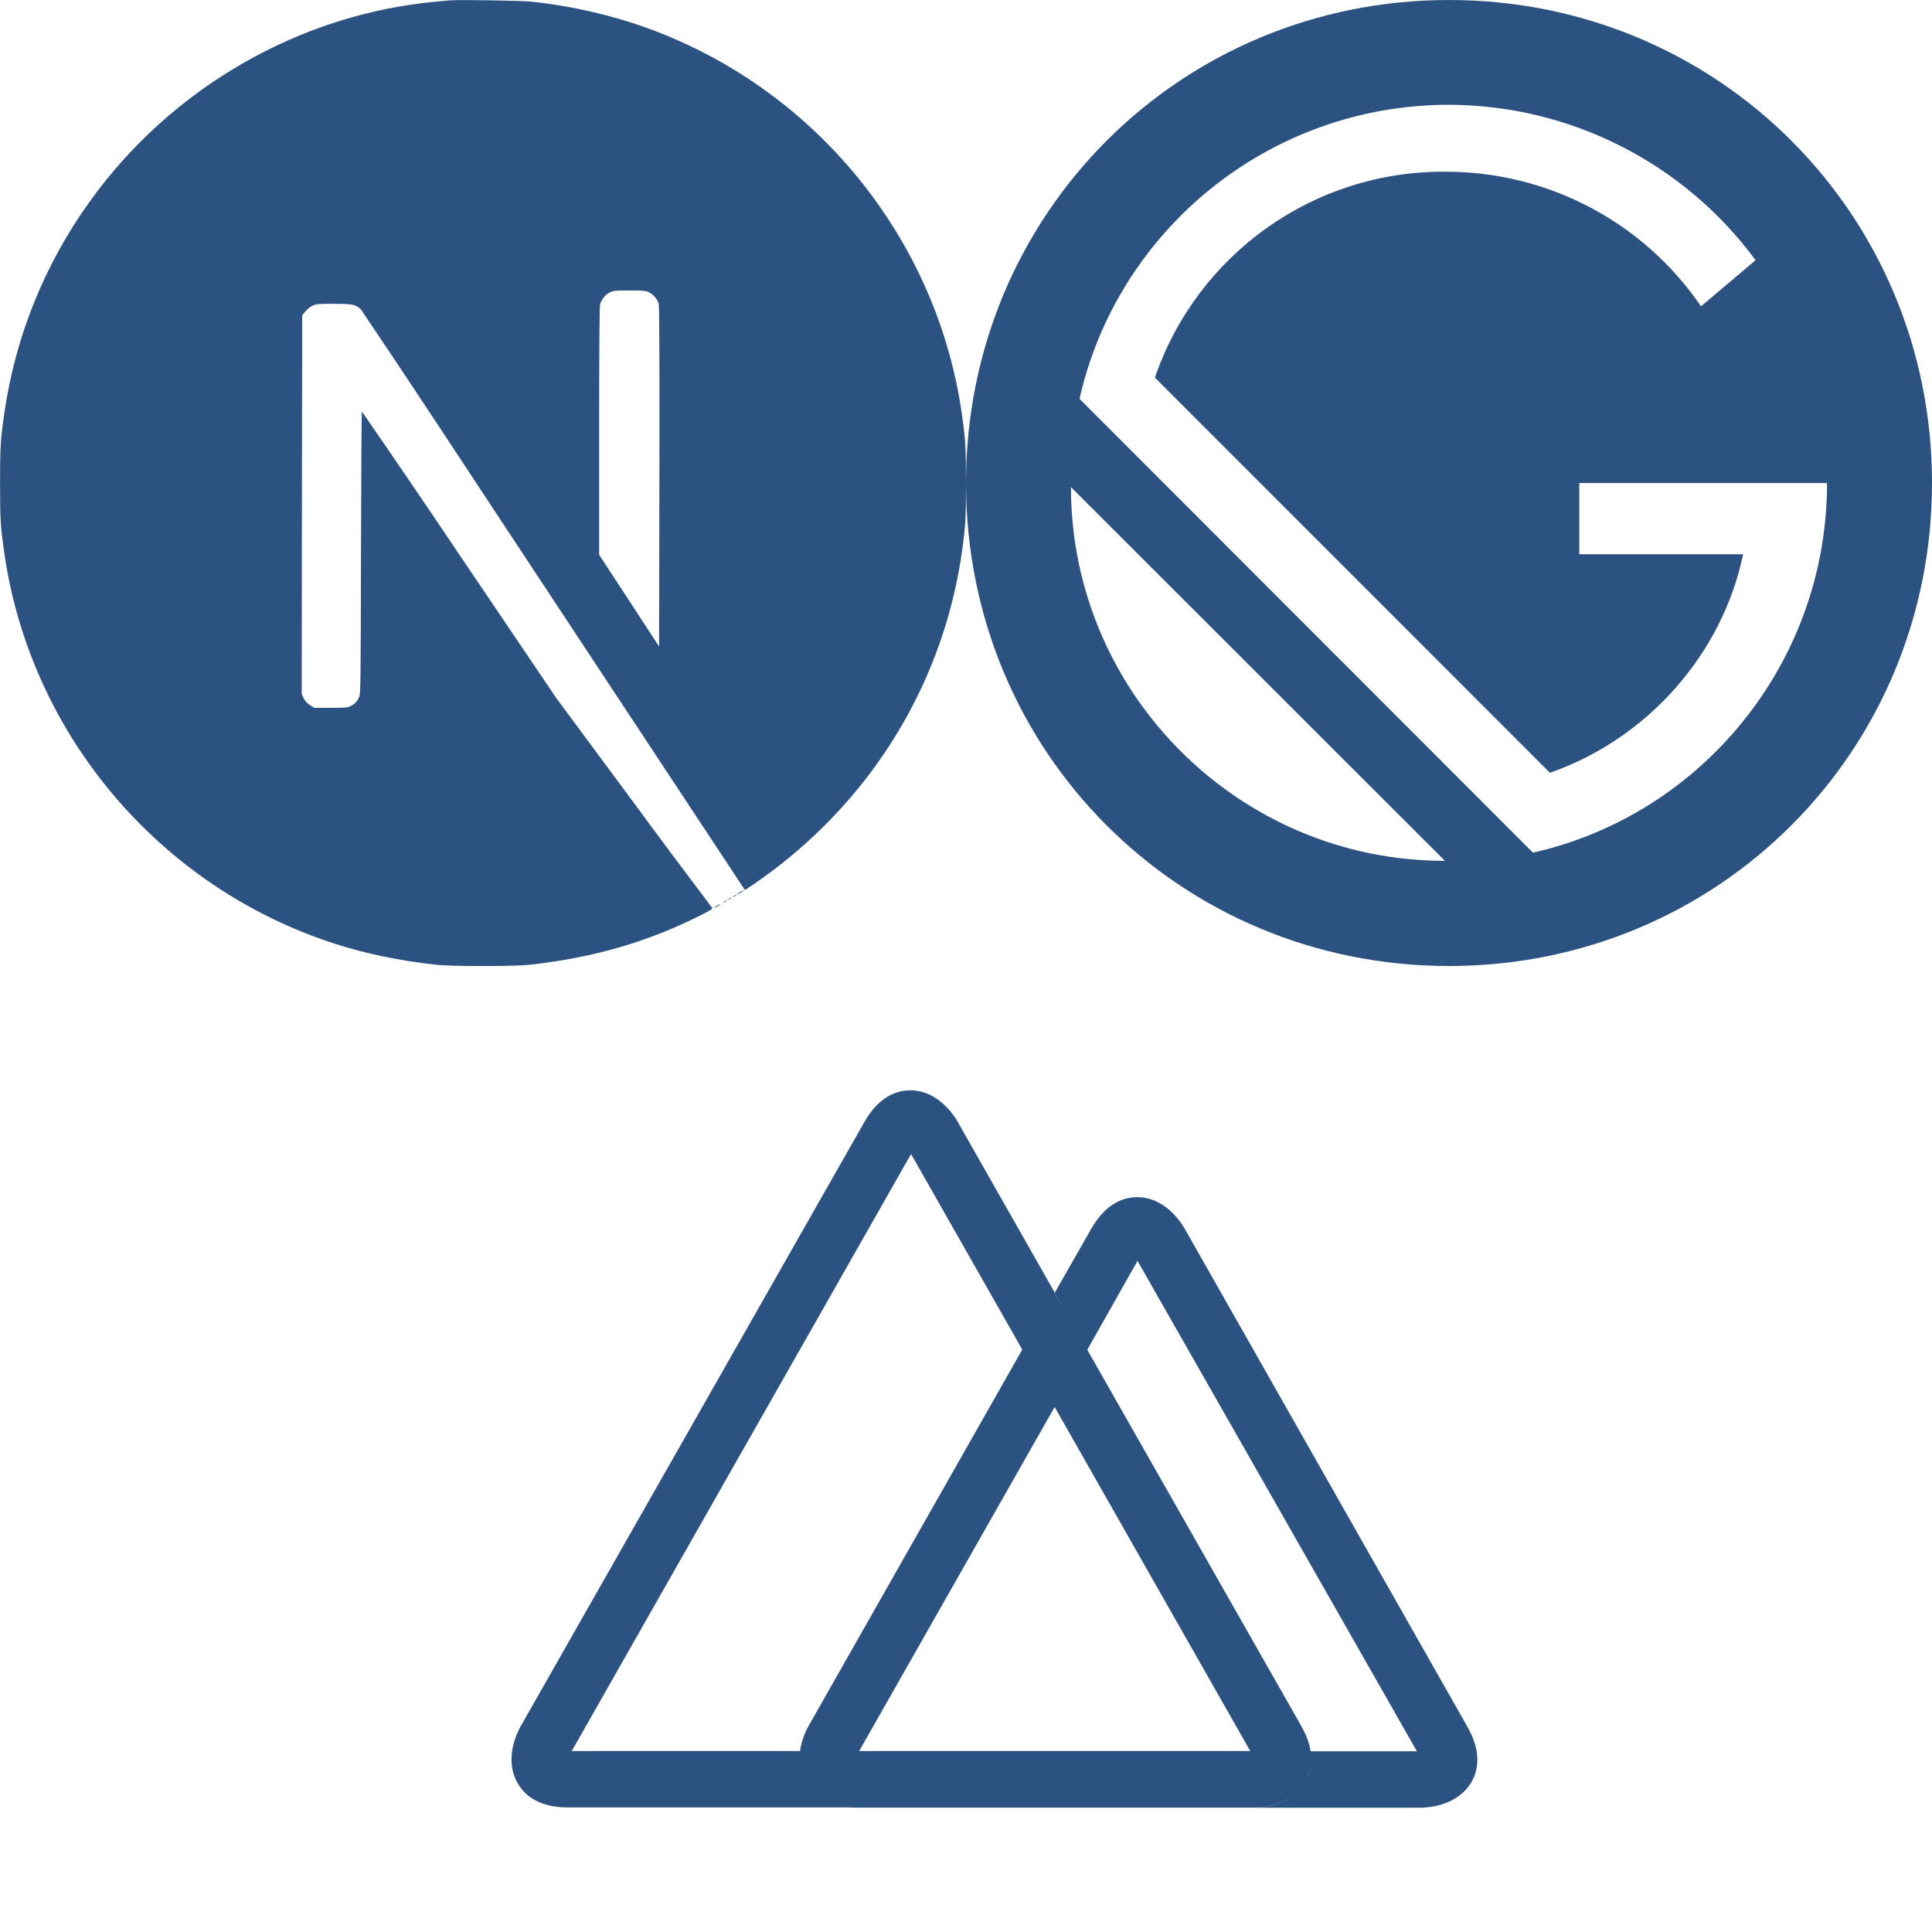 <svg width="34" height="34" viewBox="0 0 34 34" fill="none" xmlns="http://www.w3.org/2000/svg">
<path d="M22.97 31.36L22.987 31.327C23.003 31.302 23.014 31.274 23.025 31.244V31.241C23.078 31.103 23.089 30.956 23.064 30.809V30.815C23.037 30.66 22.981 30.51 22.898 30.375L22.903 30.38L19.134 23.753L18.559 22.749L14.226 30.38C14.151 30.513 14.105 30.657 14.08 30.806V30.815C14.049 30.986 14.069 31.16 14.138 31.321L14.135 31.316C14.143 31.341 14.157 31.363 14.171 31.387L14.168 31.385C14.282 31.579 14.523 31.811 15.054 31.811H22.066C22.176 31.811 22.721 31.788 22.973 31.36L22.97 31.36ZM18.56 24.761L22.002 30.815H15.12L18.56 24.761ZM25.82 30.381L20.851 21.627C20.798 21.533 20.513 21.068 20.012 21.068C19.788 21.068 19.467 21.165 19.204 21.624L18.562 22.75L19.132 23.758L20.018 22.189L24.935 30.819H23.064C23.089 30.963 23.075 31.11 23.025 31.248V31.242C23.014 31.273 23.003 31.303 22.987 31.331V31.328L22.97 31.362C22.718 31.791 22.176 31.813 22.071 31.813H24.995C25.103 31.813 25.643 31.791 25.895 31.362C26.008 31.165 26.085 30.839 25.82 30.382V30.381ZM14.174 31.385C14.163 31.363 14.152 31.341 14.141 31.319V31.316C14.072 31.156 14.049 30.982 14.08 30.81V30.815L10.062 30.815L16.033 20.309L17.992 23.754L18.562 22.749L16.852 19.739C16.805 19.653 16.517 19.188 16.019 19.188C15.795 19.188 15.471 19.285 15.211 19.747L9.162 30.381C9.11 30.472 8.861 30.953 9.11 31.382C9.224 31.579 9.464 31.808 9.995 31.808H15.059C14.533 31.808 14.287 31.581 14.173 31.382L14.174 31.385Z" fill="#2C5282"/>
<g clip-path="url(#clip0_737_1866)">
<path d="M12.618 15.939C12.555 15.972 12.558 15.986 12.621 15.954C12.64 15.946 12.656 15.935 12.671 15.921C12.671 15.909 12.669 15.911 12.618 15.939ZM12.744 15.872C12.714 15.896 12.714 15.897 12.75 15.879C12.77 15.869 12.787 15.857 12.787 15.854C12.787 15.84 12.778 15.844 12.744 15.872ZM12.826 15.822C12.797 15.845 12.797 15.847 12.833 15.828C12.853 15.819 12.87 15.807 12.87 15.804C12.87 15.79 12.861 15.794 12.826 15.822ZM12.909 15.772C12.88 15.796 12.88 15.797 12.916 15.779C12.936 15.769 12.953 15.758 12.953 15.754C12.953 15.741 12.944 15.744 12.909 15.772ZM13.024 15.698C12.966 15.735 12.948 15.76 12.999 15.731C13.036 15.71 13.096 15.665 13.086 15.663C13.064 15.673 13.043 15.684 13.024 15.698ZM7.943 0.004C7.906 0.008 7.79 0.019 7.685 0.028C5.271 0.245 3.01 1.548 1.577 3.55C0.786 4.649 0.271 5.923 0.077 7.264C0.009 7.731 0.001 7.869 0.001 8.502C0.001 9.135 0.009 9.273 0.077 9.74C0.539 12.932 2.811 15.614 5.891 16.608C6.443 16.785 7.025 16.907 7.685 16.979C7.943 17.008 9.056 17.008 9.314 16.979C10.455 16.853 11.423 16.571 12.376 16.084C12.522 16.009 12.55 15.989 12.53 15.973C12.065 15.358 11.603 14.739 11.146 14.117L9.787 12.281L8.084 9.761C7.518 8.918 6.946 8.078 6.369 7.242C6.363 7.241 6.356 8.36 6.353 9.728C6.348 12.122 6.347 12.218 6.316 12.275C6.287 12.341 6.236 12.395 6.17 12.426C6.117 12.453 6.07 12.457 5.82 12.457H5.532L5.456 12.409C5.408 12.38 5.37 12.338 5.344 12.288L5.31 12.213L5.313 8.882L5.318 5.549L5.37 5.485C5.405 5.444 5.446 5.409 5.493 5.383C5.561 5.35 5.588 5.346 5.876 5.346C6.215 5.346 6.271 5.36 6.359 5.456C7.049 6.482 7.732 7.512 8.41 8.545C9.514 10.218 11.022 12.503 11.763 13.625L13.109 15.663L13.177 15.619C13.825 15.188 14.412 14.673 14.923 14.087C15.994 12.861 16.689 11.352 16.924 9.742C16.991 9.275 17 9.137 17 8.504C17 7.87 16.991 7.733 16.924 7.265C16.462 4.074 14.19 1.392 11.11 0.398C10.534 0.215 9.941 0.091 9.34 0.028C9.181 0.011 8.082 -0.007 7.945 0.006L7.943 0.004ZM11.423 5.145C11.462 5.165 11.498 5.193 11.526 5.227C11.555 5.26 11.577 5.299 11.591 5.342C11.604 5.385 11.607 6.308 11.604 8.39L11.599 11.378L11.072 10.57L10.544 9.763V7.591C10.544 6.187 10.55 5.398 10.56 5.36C10.572 5.316 10.593 5.275 10.621 5.239C10.649 5.202 10.684 5.172 10.724 5.15C10.792 5.116 10.817 5.112 11.078 5.112C11.324 5.112 11.367 5.116 11.423 5.145Z" fill="#2C5282"/>
</g>
<g clip-path="url(#clip1_737_1866)">
<path d="M25.5 0C20.77 0 17 3.766 17 8.5C17 13.234 20.766 17 25.5 17C30.234 17 34 13.23 34 8.5C34 3.77 30.234 0 25.5 0ZM18.847 8.572L25.428 15.149C21.805 15.153 18.847 12.195 18.847 8.572ZM26.977 15.005L18.998 7.019C19.663 4.061 22.323 1.844 25.5 1.844C27.631 1.851 29.633 2.864 30.895 4.579L29.935 5.391C28.919 3.902 27.23 3.015 25.428 3.022C23.124 3.007 21.072 4.469 20.324 6.645L27.276 13.6C28.976 13.007 30.305 11.53 30.676 9.754H27.793V8.5H32.153C32.153 11.677 29.935 14.34 26.977 15.005Z" fill="#2C5282"/>
</g>
<defs>
<clipPath id="clip0_737_1866">
<rect width="17" height="17" fill="white"/>
</clipPath>
<clipPath id="clip1_737_1866">
<rect width="17" height="17" fill="white" transform="translate(17)"/>
</clipPath>
</defs>
</svg>
